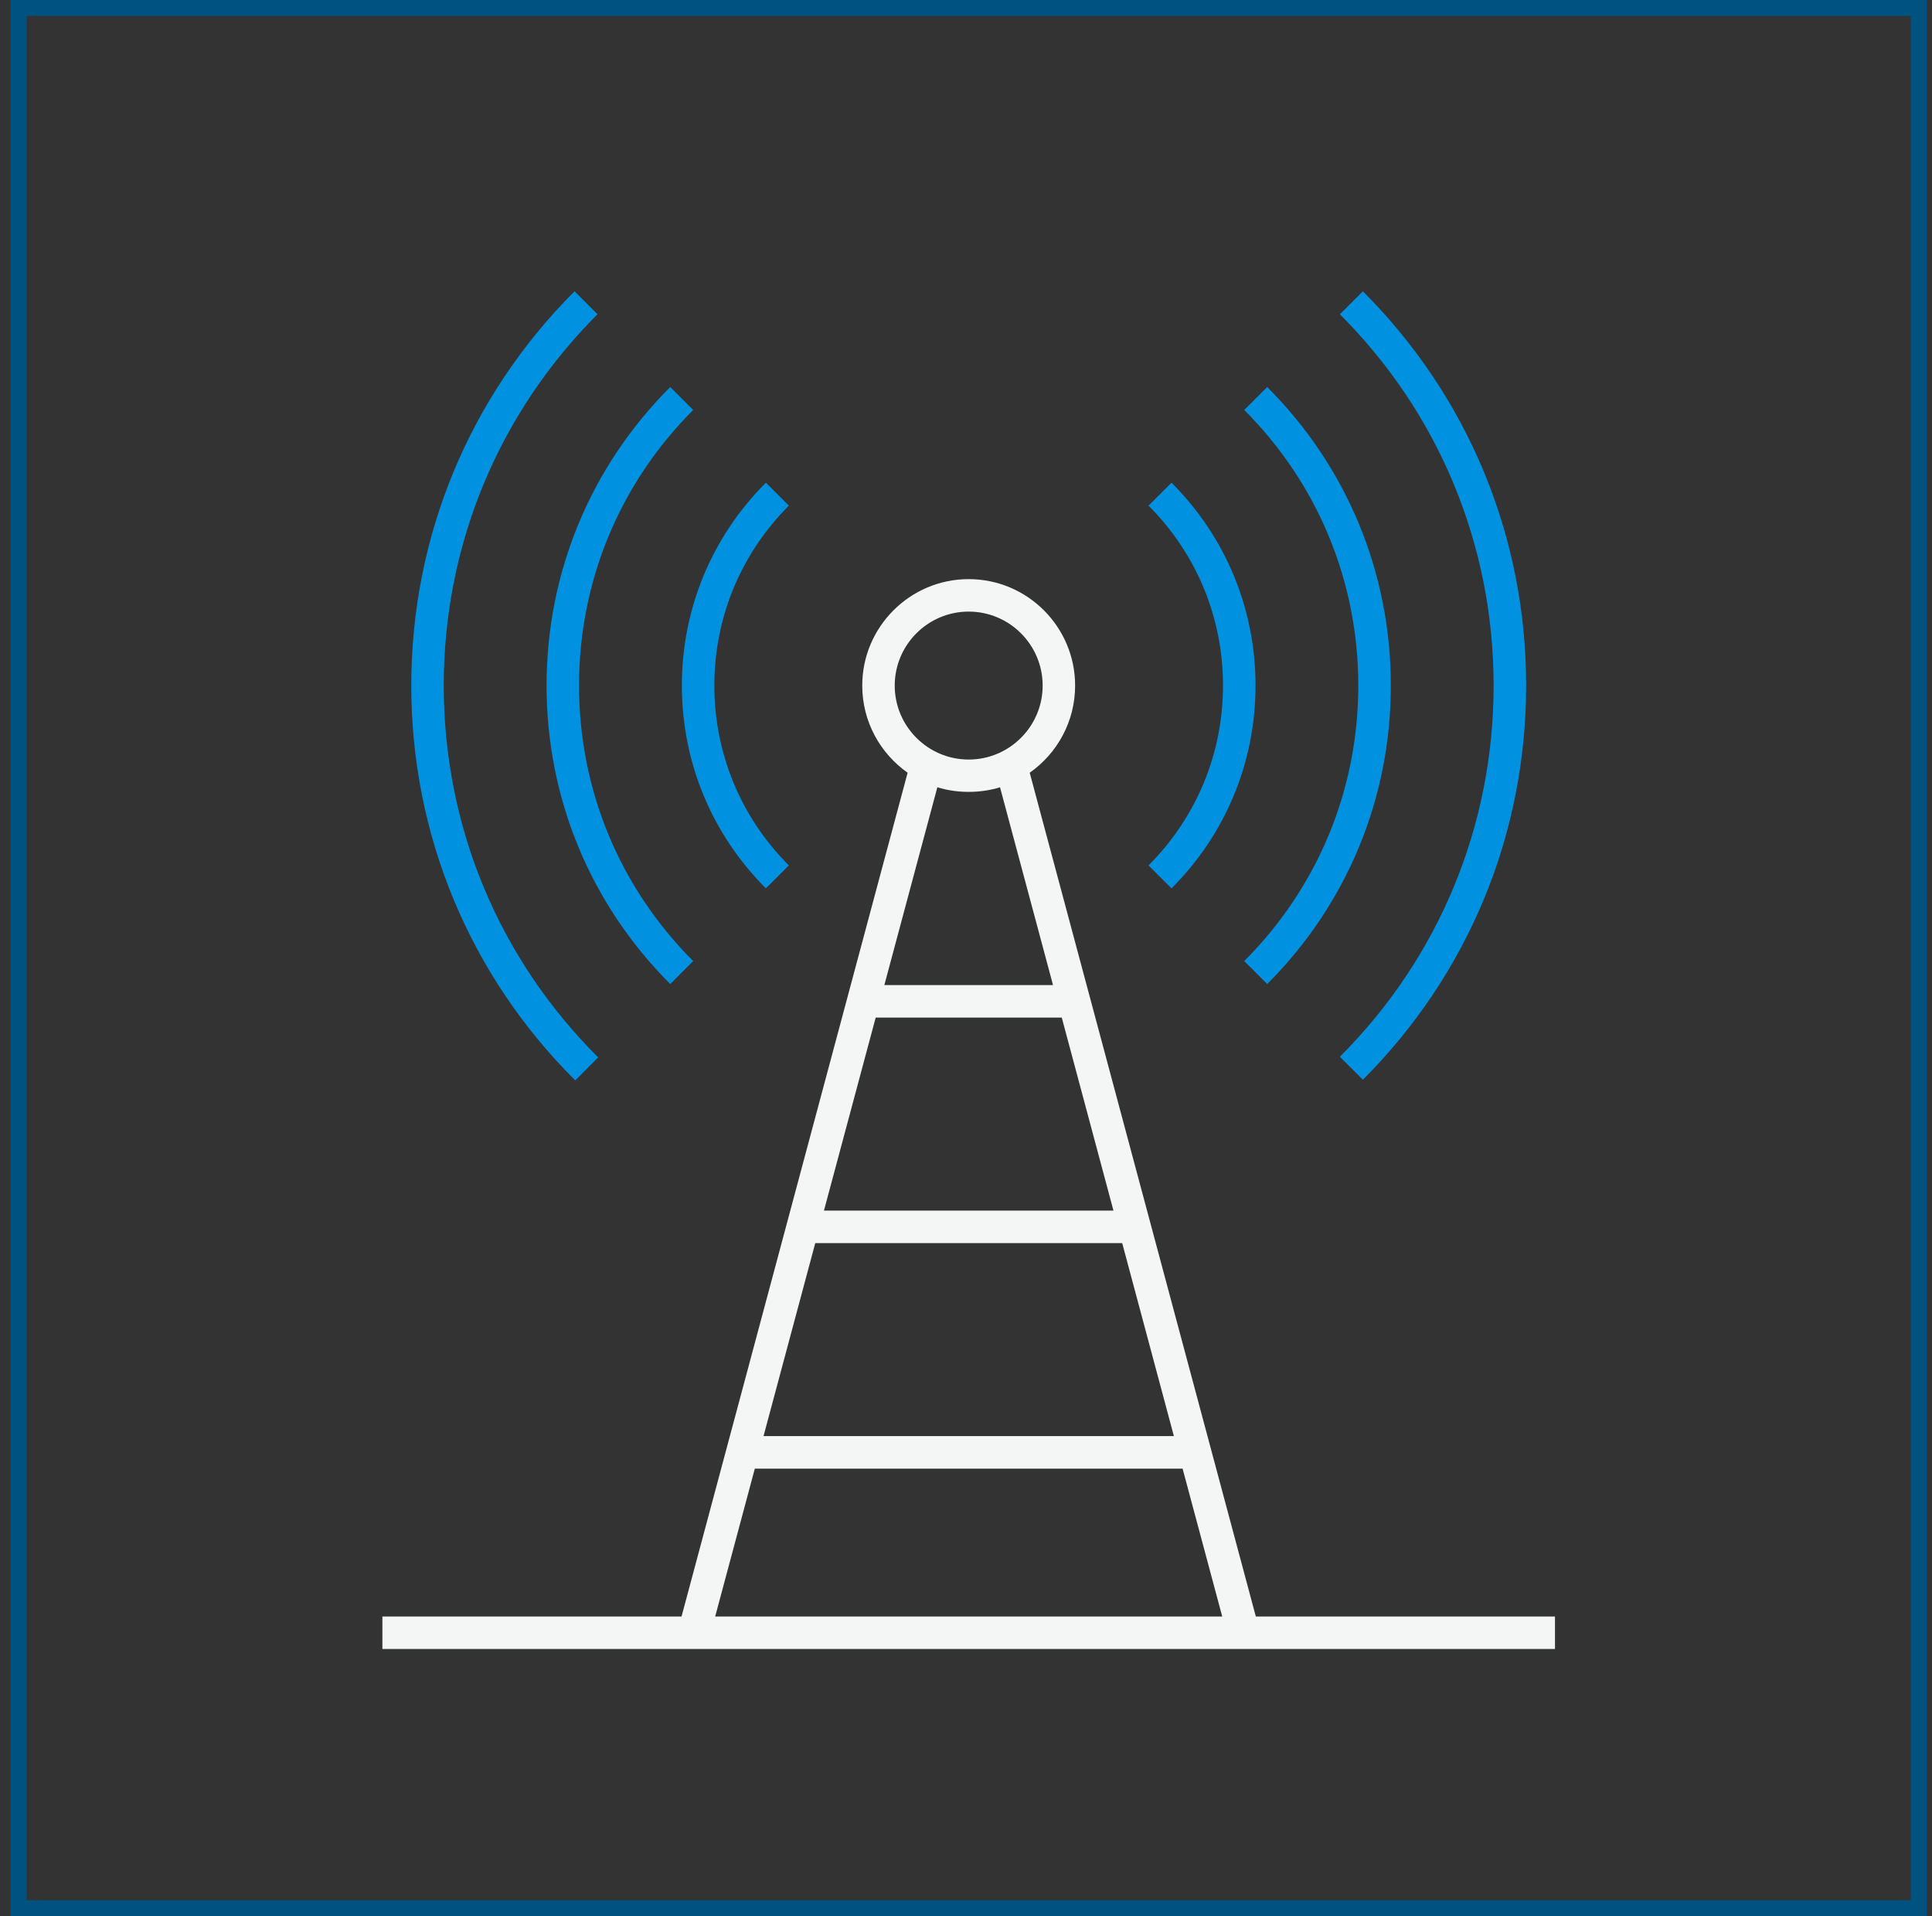 <svg width="121" height="120" viewBox="0 0 121 120" fill="none" xmlns="http://www.w3.org/2000/svg">
<rect x="0" y="0" width="121" height="120" fill="#333333" stroke="none"/>
<path d="M1.168 0.5H120.168V119.5H1.168V0.5Z" stroke="#005380"/>
<path d="M97.387 103.264H23.949V101.23H42.684L56.844 48.389C55.127 47.182 54.002 45.185 54.002 42.932C54.002 39.257 56.994 36.266 60.668 36.266C64.346 36.266 67.334 39.257 67.334 42.932C67.334 45.185 66.21 47.182 64.49 48.389L78.652 101.23H97.387V103.264ZM44.791 101.23H76.548L74.065 91.969H47.274L44.791 101.23ZM47.819 89.932H73.52L70.283 77.846H51.059L47.819 89.932ZM51.604 75.809H69.735L66.498 63.723H54.844L51.604 75.809ZM55.386 61.687H65.95L62.631 49.301C61.391 49.685 59.945 49.685 58.705 49.301L55.386 61.687ZM60.668 38.299C58.115 38.299 56.036 40.378 56.036 42.932C56.036 45.485 58.115 47.564 60.668 47.564C63.222 47.564 65.301 45.485 65.301 42.932C65.301 40.378 63.222 38.299 60.668 38.299Z" fill="#F4F5F5"/>
<path d="M25.758 42.929C25.758 52.278 29.404 61.059 36.028 67.658L37.463 66.217C31.226 60.003 27.791 51.733 27.791 42.929C27.791 34.147 31.212 25.891 37.42 19.68L35.983 18.242C29.39 24.837 25.758 33.605 25.758 42.929Z" fill="#0092E1"/>
<path d="M83.915 66.175L85.356 67.615C91.948 61.02 95.581 52.255 95.581 42.929C95.581 33.602 91.948 24.835 85.356 18.242L83.915 19.68C90.126 25.888 93.544 34.144 93.544 42.929C93.544 51.71 90.126 59.966 83.915 66.175Z" fill="#0092E1"/>
<path d="M34.231 42.929C34.231 49.99 36.983 56.631 41.976 61.621L43.414 60.184C38.804 55.577 36.265 49.448 36.265 42.929C36.265 36.41 38.804 30.28 43.414 25.674L41.976 24.236C36.983 29.227 34.231 35.867 34.231 42.929Z" fill="#0092E1"/>
<path d="M77.924 60.184L79.365 61.621C84.359 56.628 87.107 49.99 87.107 42.929C87.107 35.867 84.359 29.23 79.365 24.236L77.924 25.674C82.534 30.283 85.07 36.413 85.07 42.929C85.07 49.445 82.534 55.574 77.924 60.184Z" fill="#0092E1"/>
<path d="M71.931 54.193L73.371 55.631C76.763 52.238 78.633 47.728 78.633 42.929C78.633 38.13 76.763 33.619 73.371 30.227L71.931 31.664C74.939 34.675 76.597 38.675 76.597 42.929C76.597 47.182 74.939 51.182 71.931 54.193Z" fill="#0092E1"/>
<path d="M42.705 42.929C42.705 47.728 44.575 52.238 47.967 55.631L49.405 54.193C46.397 51.185 44.739 47.182 44.739 42.929C44.739 38.675 46.397 34.673 49.405 31.664L47.967 30.227C44.575 33.619 42.705 38.13 42.705 42.929Z" fill="#0092E1"/>
</svg>
